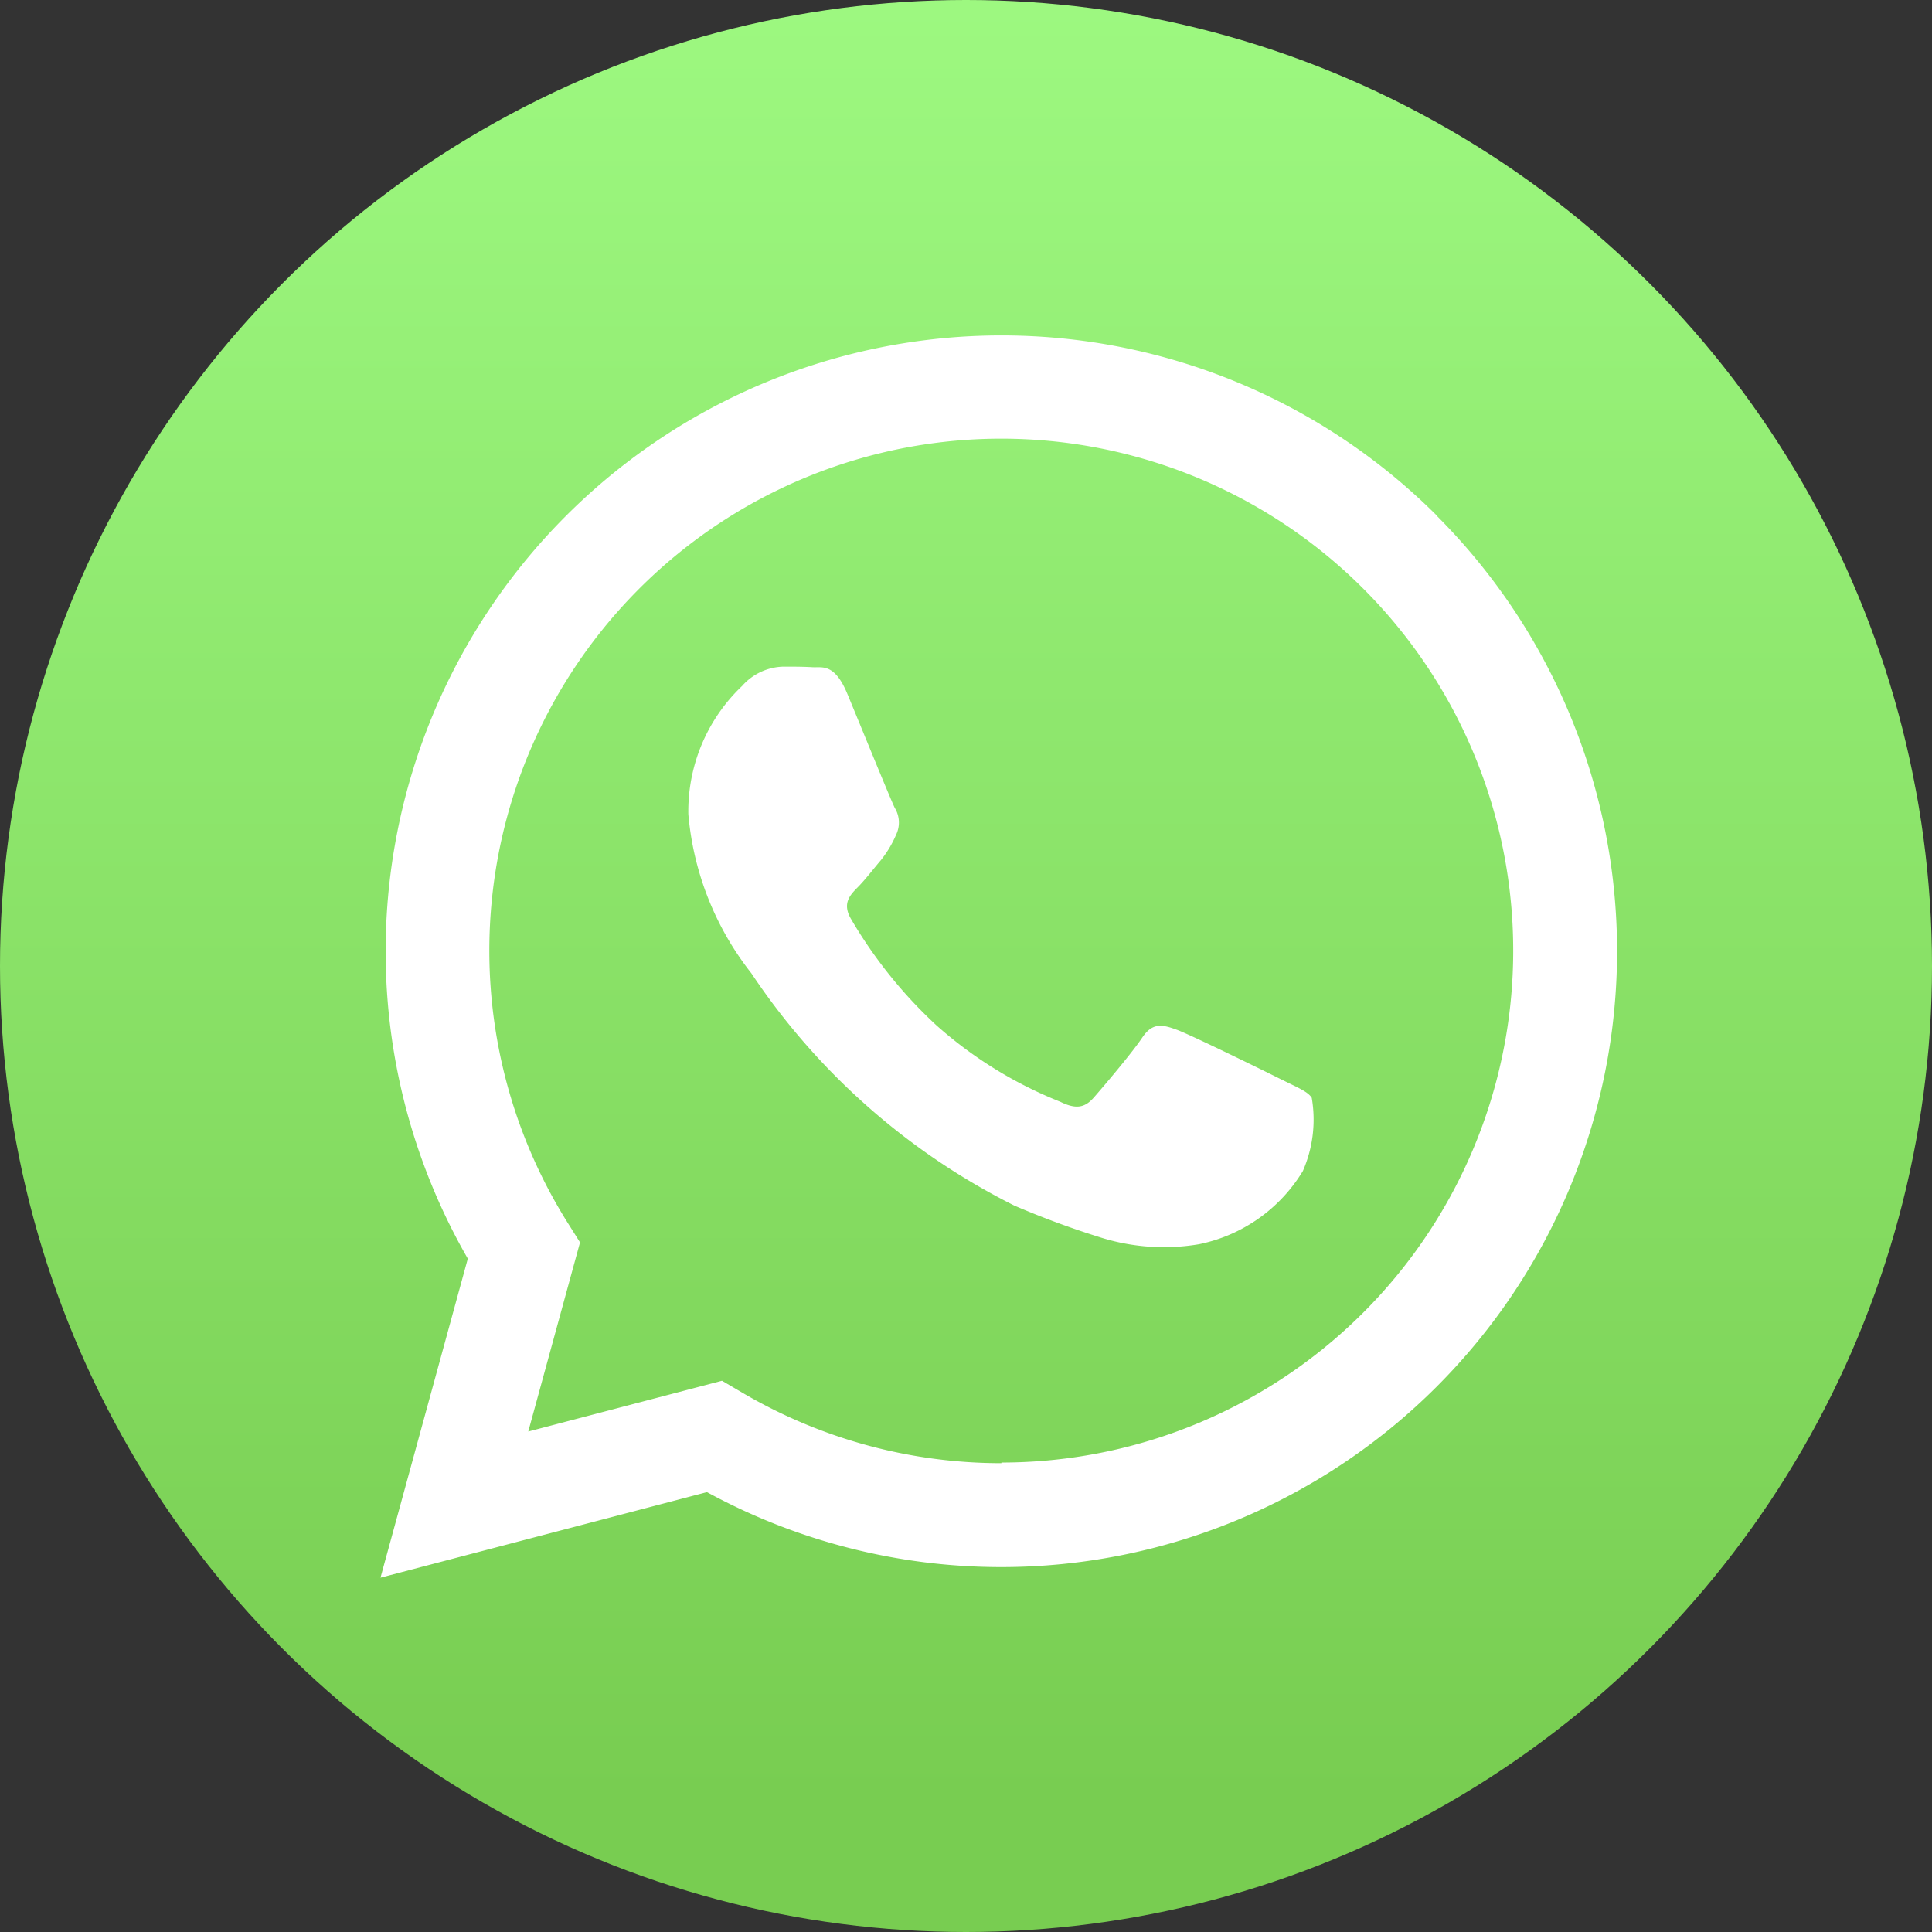 <svg id="Graphic_Elements" xmlns="http://www.w3.org/2000/svg" xmlns:xlink="http://www.w3.org/1999/xlink" width="30.644" height="30.644" viewBox="0 0 30.644 30.644">
  <rect x="0" y="0" width="30.644" height="30.644" fill="#333333" stroke="none"/>
  <defs>
    <linearGradient id="linear-gradient" x1="0.5" y1="0.927" x2="0.5" y2="-0.073" gradientUnits="objectBoundingBox">
      <stop offset="0" stop-color="#78cd51"/>
      <stop offset="1" stop-color="#a0fc84"/>
    </linearGradient>
  </defs>
  <ellipse id="Ellipse_114" data-name="Ellipse 114" cx="15.322" cy="15.322" rx="15.322" ry="15.322" transform="translate(0)" fill="url(#linear-gradient)"/>
  <g id="WA_Logo" transform="translate(6.035 5.318)">
    <path id="Path_40237" data-name="Path 40237" d="M43.268,26.173A9.769,9.769,0,0,0,27.895,37.956l-1.385,5.06,5.178-1.357a9.756,9.756,0,0,0,4.667,1.189h0a9.769,9.769,0,0,0,6.91-16.674ZM36.358,41.2h0a8.1,8.1,0,0,1-4.131-1.131l-.3-.176-3.073.805.821-3-.194-.308a8.12,8.12,0,1,1,6.878,3.8Zm4.453-6.08c-.244-.123-1.444-.712-1.668-.794s-.386-.123-.55.123-.63.794-.773.956-.285.182-.529.062a6.643,6.643,0,0,1-1.962-1.211,7.348,7.348,0,0,1-1.357-1.69c-.141-.244-.016-.376.107-.5s.244-.285.365-.427a1.716,1.716,0,0,0,.244-.406.444.444,0,0,0-.021-.427c-.062-.123-.55-1.323-.753-1.811s-.4-.411-.55-.42-.306-.009-.468-.009a.9.9,0,0,0-.65.306,2.737,2.737,0,0,0-.853,2.035,4.732,4.732,0,0,0,1,2.523,10.861,10.861,0,0,0,4.17,3.684,13.969,13.969,0,0,0,1.392.513,3.344,3.344,0,0,0,1.538.1,2.512,2.512,0,0,0,1.647-1.161,2.036,2.036,0,0,0,.141-1.161c-.062-.1-.224-.162-.468-.285Z" transform="translate(-26.51 -23.31)" fill="#fff" fill-rule="evenodd"/>
  </g>
</svg>
